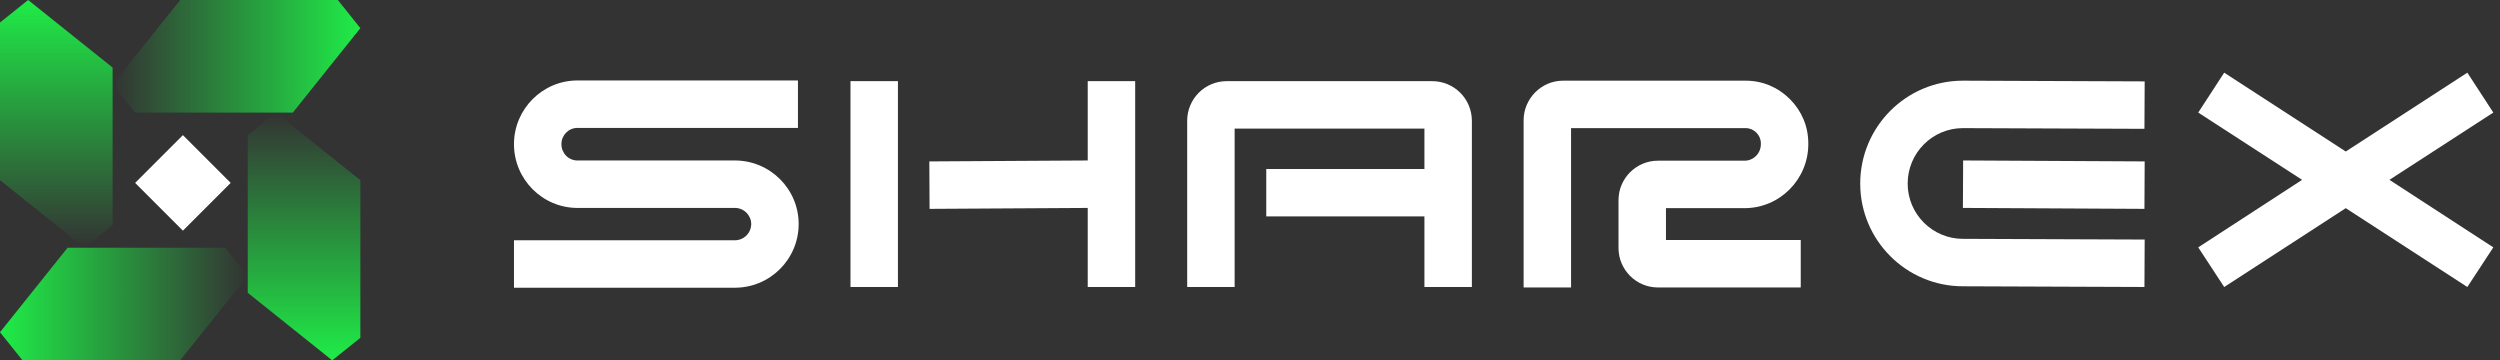 <svg width="222" height="32" viewBox="0 0 222 32" fill="none" xmlns="http://www.w3.org/2000/svg">
<rect x="0" y="0" width="222" height="32" fill="#333333" stroke="none"/>
<path d="M2.5 0L10 6V20L7.5 22L0 16V2L2.5 0Z" fill="url(#paint0_linear_1663_468)"/>
<path d="M32 2.5L26 10L12 10L10 7.5L16 -6.99382e-07L30 -8.74228e-08L32 2.5Z" fill="url(#paint1_linear_1663_468)"/>
<path d="M29.5 32L22 26L22 12L24.5 10L32 16L32 30L29.5 32Z" fill="url(#paint2_linear_1663_468)"/>
<path d="M-1.09278e-07 29.5L6 22L20 22L22 24.5L16 32L2 32L-1.09278e-07 29.5Z" fill="url(#paint3_linear_1663_468)"/>
<rect x="12" y="16.242" width="6" height="6" transform="rotate(-45 12 16.242)" fill="white"/>
<path d="M219.1 25.487L208.304 18.485L197.509 25.487L195.203 21.965L204.426 15.97L195.203 9.996L197.509 6.453L208.304 13.454L219.1 6.453L221.406 9.996L212.182 15.97L221.406 21.965L219.1 25.487Z" fill="white"/>
<path d="M190.426 18.547L174.306 18.463L174.327 14.249L190.447 14.333L190.426 18.547ZM190.426 25.485L174.306 25.422C169.275 25.422 165.188 21.334 165.188 16.303C165.188 11.252 169.275 7.164 174.306 7.164L190.447 7.227L190.426 11.44L174.306 11.377C171.602 11.377 169.401 13.579 169.401 16.303C169.401 19.008 171.602 21.209 174.306 21.209L190.447 21.272L190.426 25.485Z" fill="white"/>
<path d="M155.022 7.164C156.511 7.164 157.894 7.751 158.942 8.799C159.99 9.847 160.577 11.231 160.577 12.719V12.803C160.577 15.926 158.041 18.484 154.917 18.484H147.937V21.314H159.906V25.527H147.224C145.296 25.527 143.724 23.955 143.724 22.026V17.771C143.724 15.842 145.296 14.27 147.224 14.27H154.917C155.714 14.27 156.364 13.62 156.364 12.803V12.719C156.364 12.363 156.217 12.027 155.966 11.776C155.714 11.524 155.379 11.377 155.022 11.377H139.51V25.527H135.297V10.686C135.297 8.757 136.869 7.164 138.798 7.164H155.022Z" fill="white"/>
<path d="M109.635 11.42V25.486H105.422V10.729C105.422 8.779 106.994 7.207 108.923 7.207H127.181C129.13 7.207 130.702 8.779 130.702 10.729V25.486H126.489V19.218H112.444V15.005H126.489V11.42H109.635Z" fill="white"/>
<path d="M82.546 18.547L82.525 14.334L96.59 14.25V7.207H100.804V25.486H96.59V18.464L82.546 18.547ZM79.737 7.207V25.486H75.523V7.207H79.737Z" fill="white"/>
<path d="M65.261 14.251C68.385 14.251 70.921 16.787 70.921 19.89C70.921 23.013 68.385 25.549 65.261 25.549H45.641V21.336H65.261C66.058 21.336 66.708 20.686 66.708 19.89C66.708 19.114 66.058 18.464 65.261 18.464H51.279C48.177 18.464 45.641 15.928 45.641 12.804C45.641 9.681 48.177 7.145 51.279 7.145H70.858V11.358H51.279C50.483 11.358 49.854 12.008 49.854 12.804C49.854 13.601 50.483 14.251 51.279 14.251H65.261Z" fill="white"/>
<defs>
<linearGradient id="paint0_linear_1663_468" x1="5" y1="22" x2="5" y2="0" gradientUnits="userSpaceOnUse">
<stop stop-color="#1FEC47" stop-opacity="0"/>
<stop offset="1" stop-color="#1FEC47"/>
</linearGradient>
<linearGradient id="paint1_linear_1663_468" x1="10" y1="5" x2="32" y2="5" gradientUnits="userSpaceOnUse">
<stop stop-color="#1FEC47" stop-opacity="0"/>
<stop offset="1" stop-color="#1FEC47"/>
</linearGradient>
<linearGradient id="paint2_linear_1663_468" x1="27" y1="10" x2="27" y2="32" gradientUnits="userSpaceOnUse">
<stop stop-color="#1FEC47" stop-opacity="0"/>
<stop offset="1" stop-color="#1FEC47"/>
</linearGradient>
<linearGradient id="paint3_linear_1663_468" x1="22" y1="27" x2="-2.18557e-07" y2="27" gradientUnits="userSpaceOnUse">
<stop stop-color="#1FEC47" stop-opacity="0"/>
<stop offset="1" stop-color="#1FEC47"/>
</linearGradient>
</defs>
</svg>
